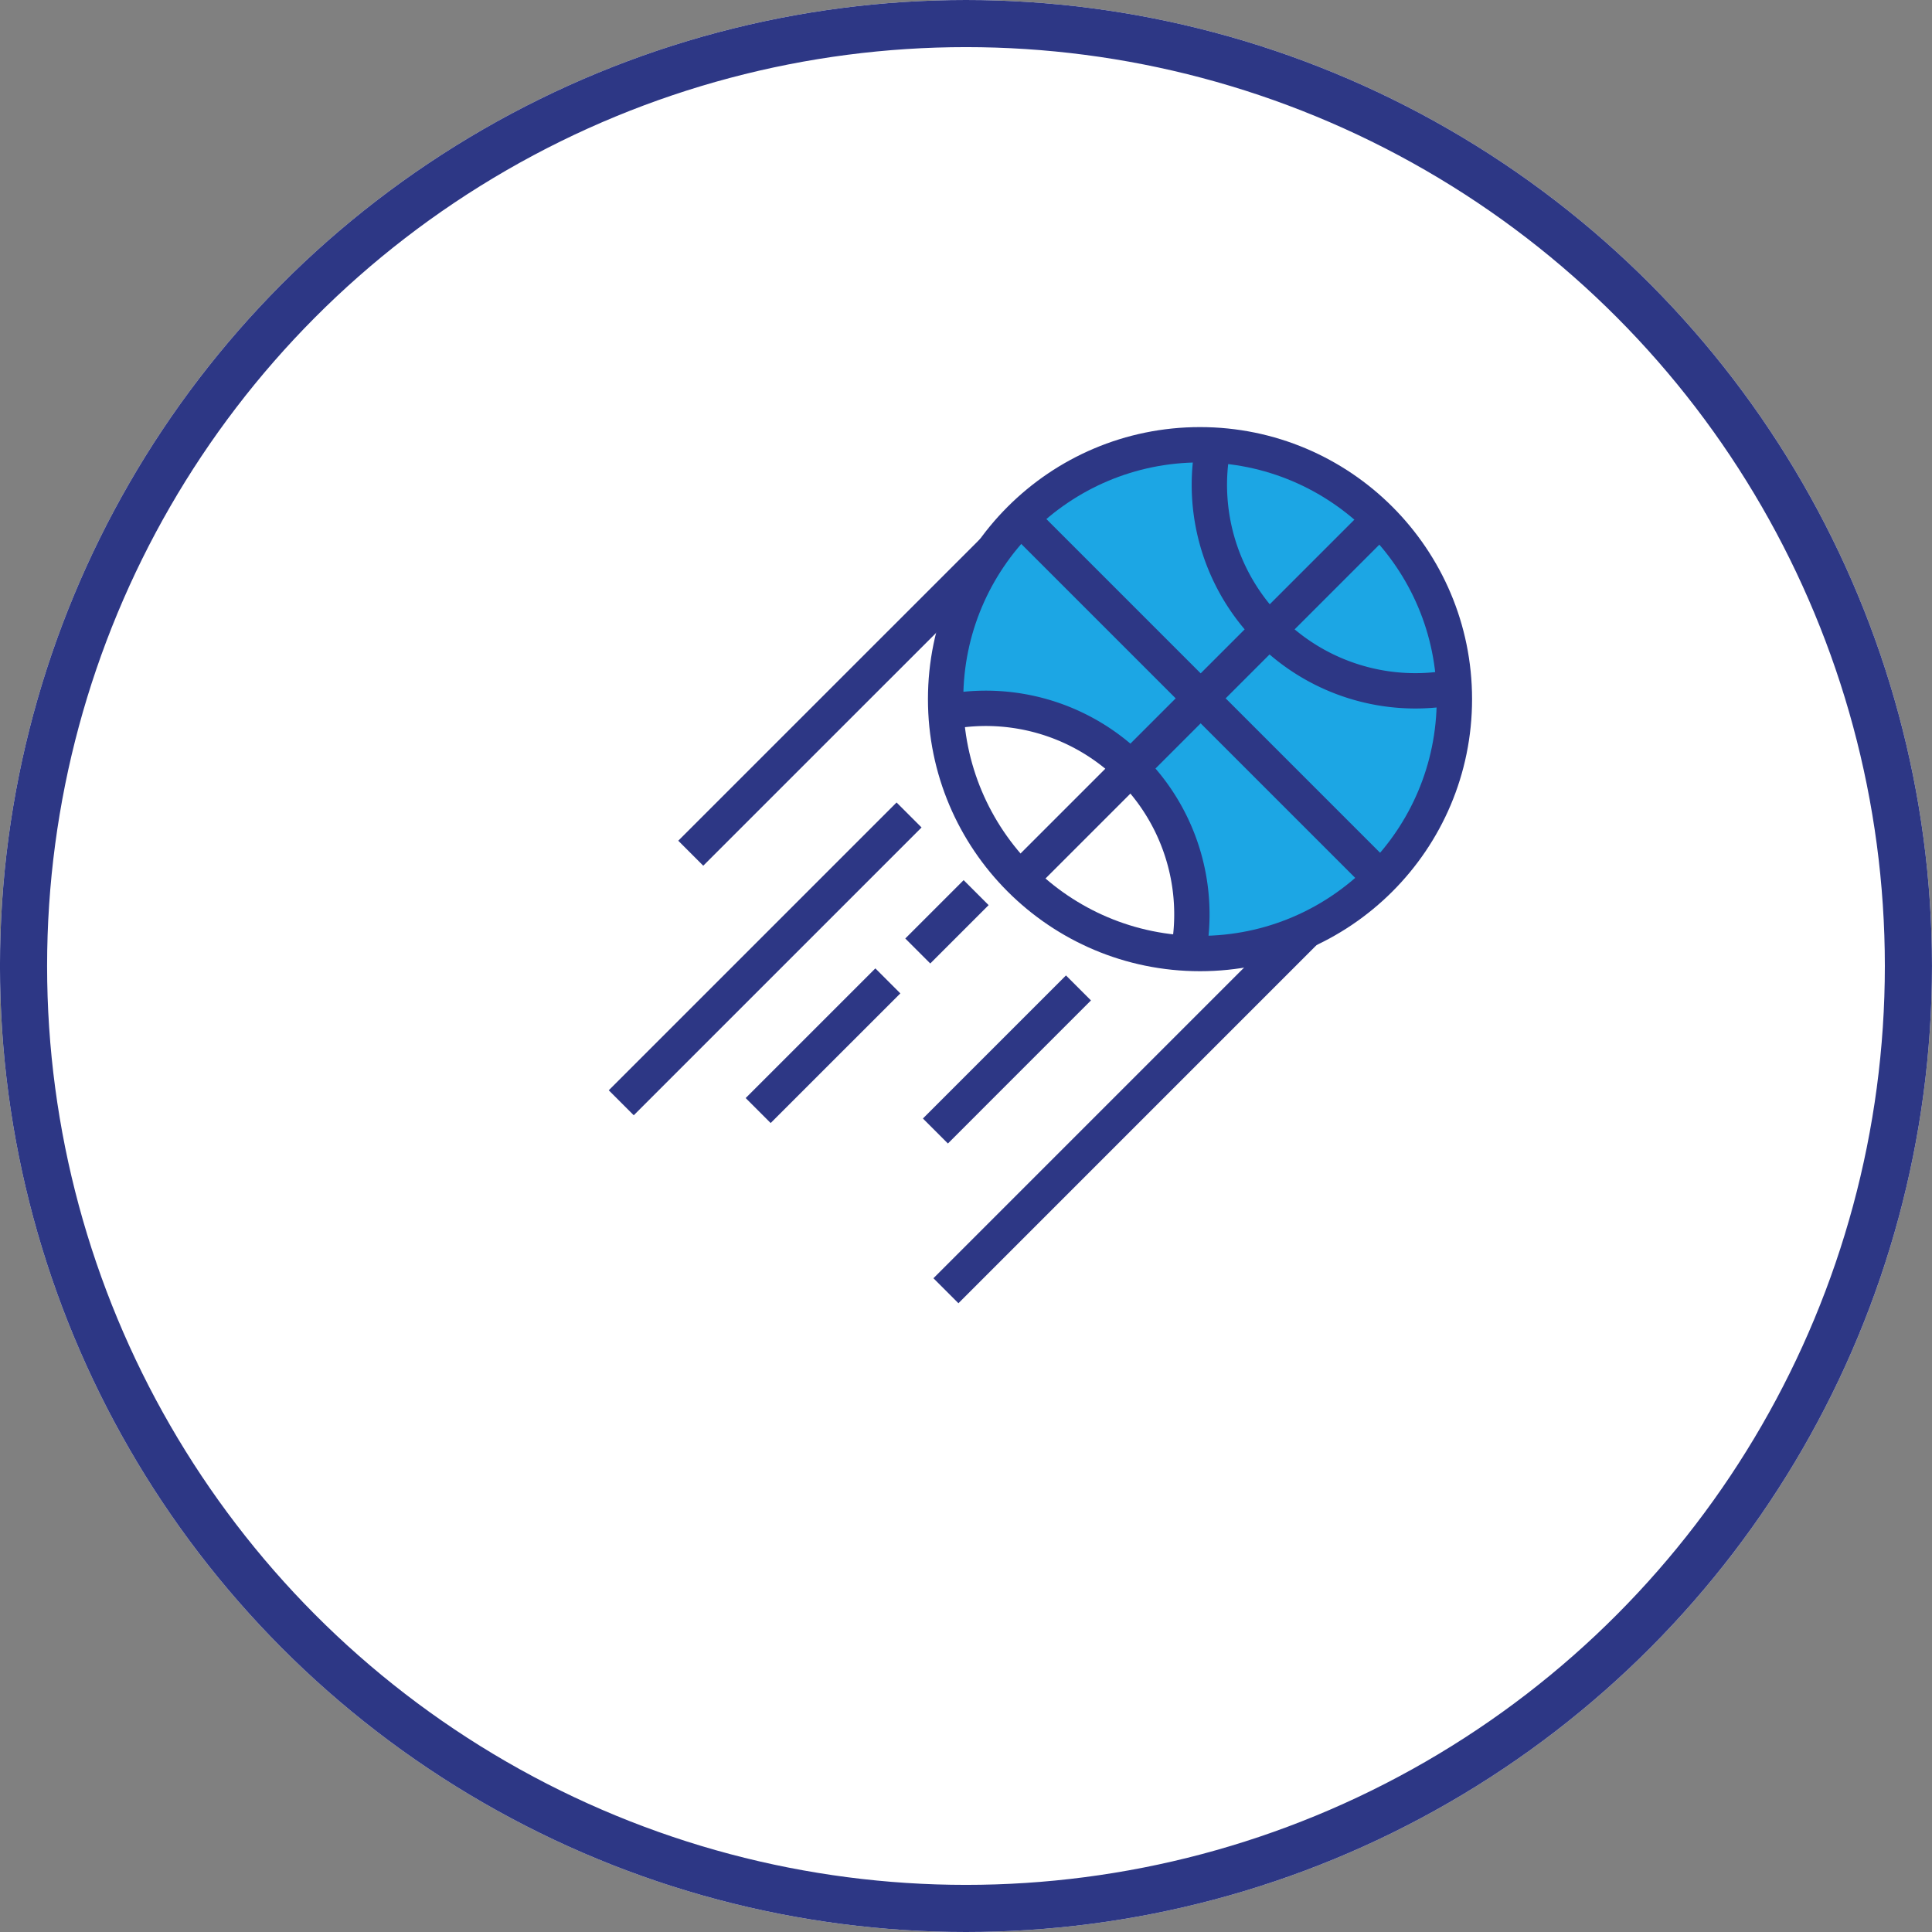 <svg xmlns="http://www.w3.org/2000/svg" width="82" height="82" viewBox="0 0 82 82"><rect x="0" y="0" width="82" height="82" fill="#808080" stroke="none"/><g id="btn_sport_on" transform="translate(-845 -716)"><g id="Image_ASSET_small_SIZE_Thumbnail_STATE_DEFAULT_" data-name="Image [ASSET=small][SIZE=Thumbnail][STATE=DEFAULT]" transform="translate(844.76 716)"><g id="Ellipse_17" data-name="Ellipse 17" transform="translate(0.239 0)" fill="#fff" stroke="#2d3785" stroke-width="2"><circle cx="41" cy="41" r="41" stroke="none"></circle><circle cx="41" cy="41" r="40" fill="none"></circle></g></g><g id="Group_206" data-name="Group 206" transform="translate(56 670)"><circle id="Ellipse_29" data-name="Ellipse 29" cx="11" cy="11" r="11" transform="translate(829 65)" fill="#1ca6e4"></circle><path id="Path_189" data-name="Path 189" d="M829.174,76.316h3.556l2.743,1.422,1.677,1.016,1.321,1.727.813,2.235.254,1.727-.254,1.676-4.775-1.168-3.1-2.54-1.473-3Z" fill="#fff"></path><g id="ball-basketball-sport-svgrepo-com" transform="translate(807.368 56.447)"><circle id="Ellipse_18" data-name="Ellipse 18" cx="10.797" cy="10.797" r="10.797" transform="translate(21.767 8.43)" fill="none" stroke="#2d3785" stroke-width="1.5"></circle><line id="Line_34" data-name="Line 34" x1="15.336" y1="15.336" transform="translate(24.924 11.525)" fill="none" stroke="#2d3785" stroke-width="1.5"></line><line id="Line_35" data-name="Line 35" x1="15.336" y2="15.336" transform="translate(24.924 11.525)" fill="none" stroke="#2d3785" stroke-width="1.5"></line><path id="Path_158" data-name="Path 158" d="M185.02,18.9A8.743,8.743,0,0,1,174.768,8.65" transform="translate(-141.646 -0.187)" fill="none" stroke="#2d3785" stroke-width="1.5"></path><path id="Path_159" data-name="Path 159" d="M110.412,93.51A8.745,8.745,0,0,0,100.16,83.259" transform="translate(-78.353 -63.482)" fill="none" stroke="#2d3785" stroke-width="1.5"></path><line id="Line_36" data-name="Line 36" x1="12.861" y2="12.859" transform="translate(10.95 12.907)" fill="none" stroke="#2d3785" stroke-width="1.5"></line><line id="Line_37" data-name="Line 37" x1="12.215" y2="12.215" transform="translate(8 24.143)" fill="none" stroke="#2d3785" stroke-width="1.5"></line><line id="Line_38" data-name="Line 38" x1="6.072" y2="6.072" transform="translate(21.334 31.484)" fill="none" stroke="#2d3785" stroke-width="1.5"></line><line id="Line_39" data-name="Line 39" x1="2.477" y2="2.477" transform="translate(20.585 27.439)" fill="none" stroke="#2d3785" stroke-width="1.5"></line><line id="Line_40" data-name="Line 40" x1="5.504" y2="5.503" transform="translate(13.811 31.185)" fill="none" stroke="#2d3785" stroke-width="1.5"></line><line id="Line_41" data-name="Line 41" x1="15.294" y2="15.295" transform="translate(21.78 29.041)" fill="none" stroke="#2d3785" stroke-width="1.5"></line></g></g></g></svg>